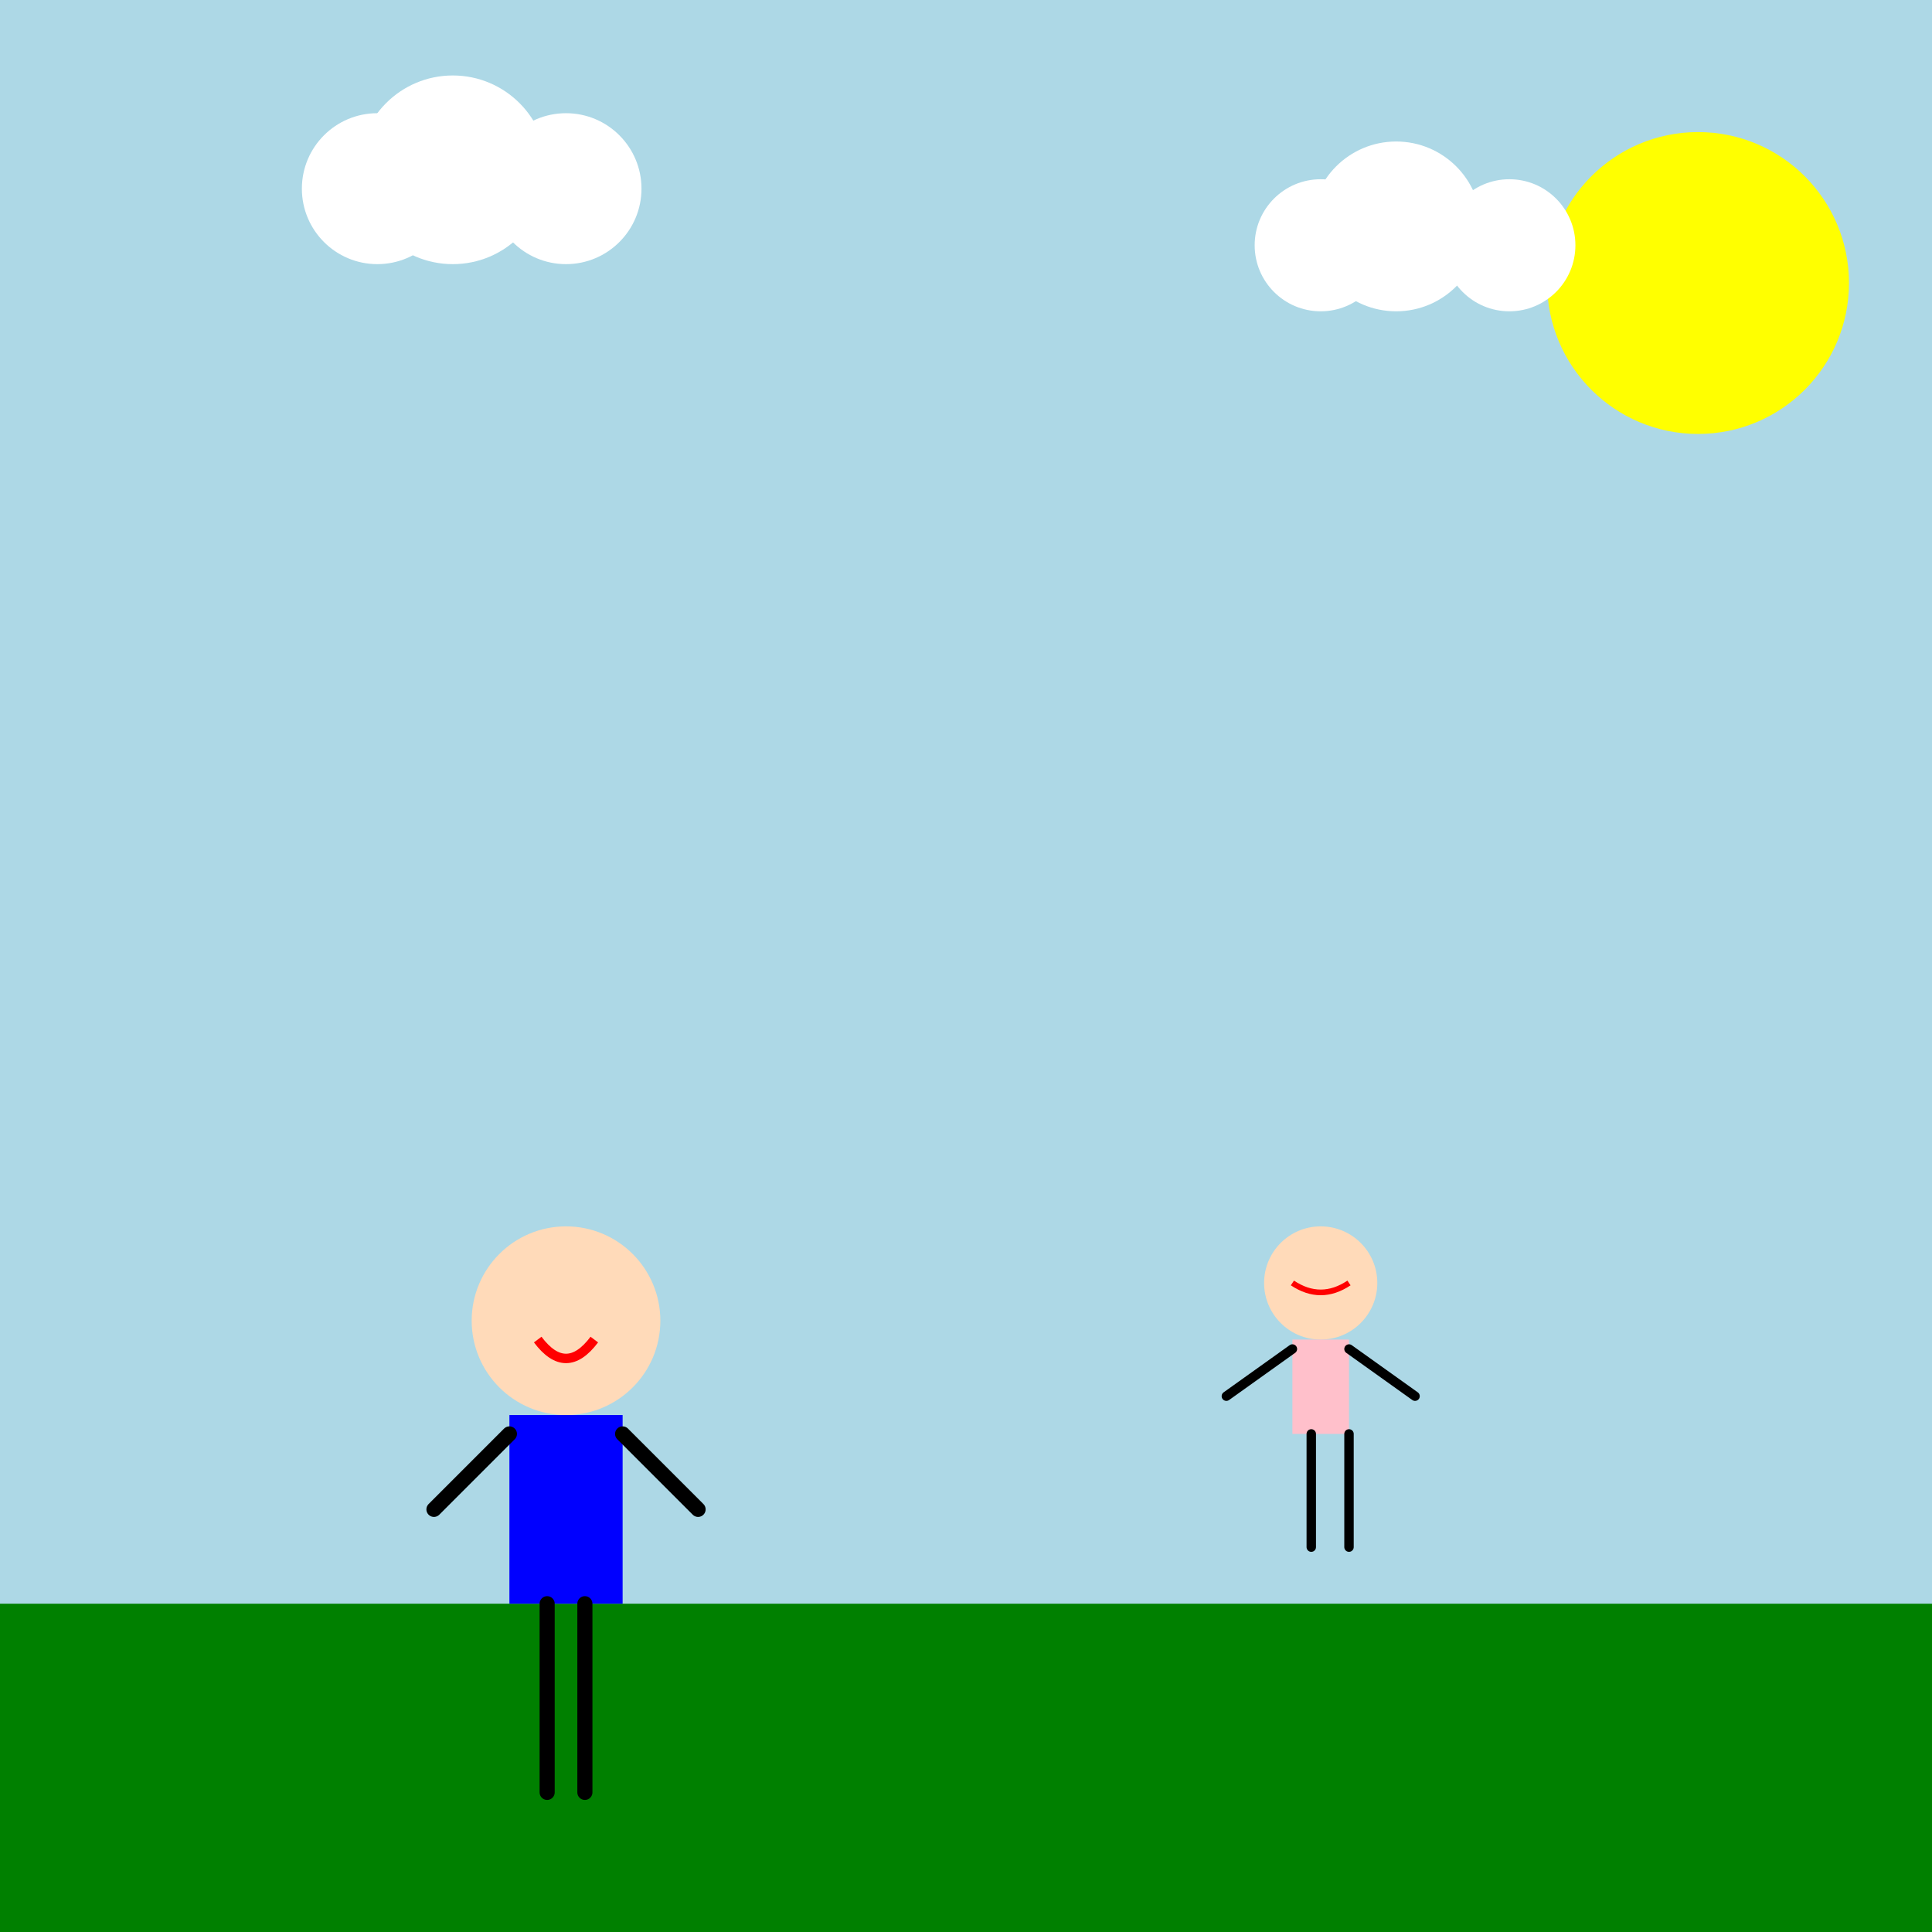 <!--

Generated by DrawGPT.
Free, open source, AI generated images in SVG, PNG, and HTML Canvas format.
https://drawgpt.ai

Created: 2025-06-11T20:10:25+00:00
-->
<svg id="svg-001" class="canvas" xmlns="http://www.w3.org/2000/svg" xmlns:xlink="http://www.w3.org/1999/xlink" viewBox="0 0 1024 1024"  >
  <title>Daddy is the Best</title>
  <desc>A colorful cartoon park scene celebrating daddy with playful figures, a sunny sky and grassy ground – a joyful day out!</desc>

  <!-- Background -->
  <rect id="bg-001" class="background" x="0" y="0" width="1024" height="1024" fill="lightblue" />

  <!-- Sun -->
  <circle id="sun-001" class="sun" cx="900" cy="150" r="80" fill="yellow" />

  <!-- Clouds -->
  <!-- Cloud 1 -->
  <circle id="cloud1-part1" class="cloud" cx="200" cy="100" r="40" fill="white" />
  <circle id="cloud1-part2" class="cloud" cx="240" cy="90" r="50" fill="white" />
  <circle id="cloud1-part3" class="cloud" cx="300" cy="100" r="40" fill="white" />
  
  <!-- Cloud 2 -->
  <circle id="cloud2-part1" class="cloud" cx="700" cy="130" r="35" fill="white" />
  <circle id="cloud2-part2" class="cloud" cx="740" cy="120" r="45" fill="white" />
  <circle id="cloud2-part3" class="cloud" cx="800" cy="130" r="35" fill="white" />

  <!-- Ground -->
  <rect id="ground-001" class="ground" x="0" y="850" width="1024" height="174" fill="green" />

  <!-- Daddy Figure -->
  <!-- Daddy Head -->
  <circle id="father-head-001" class="father-head" cx="300" cy="700" r="50" fill="peachpuff" />
  <!-- Daddy Smile -->
  <path id="father-smile-001" class="father-smile" d="M285,710 Q300,730 315,710" fill="none" stroke="red" stroke-width="5" />
  <!-- Daddy Body -->
  <rect id="father-body-001" class="father-body" x="270" y="750" width="60" height="100" fill="blue" />
  <!-- Daddy Arms -->
  <line id="father-arm-left-001" class="father-arm" x1="270" y1="760" x2="230" y2="800" stroke="black" stroke-width="8" stroke-linecap="round" />
  <line id="father-arm-right-001" class="father-arm" x1="330" y1="760" x2="370" y2="800" stroke="black" stroke-width="8" stroke-linecap="round" />
  <!-- Daddy Legs -->
  <line id="father-leg-left-001" class="father-leg" x1="290" y1="850" x2="290" y2="950" stroke="black" stroke-width="8" stroke-linecap="round" />
  <line id="father-leg-right-001" class="father-leg" x1="310" y1="850" x2="310" y2="950" stroke="black" stroke-width="8" stroke-linecap="round" />

  <!-- Child Figure -->
  <!-- Child Head -->
  <circle id="child-head-001" class="child-head" cx="700" cy="680" r="30" fill="peachpuff" />
  <!-- Child Smile -->
  <path id="child-smile-001" class="child-smile" d="M685,680 Q700,690 715,680" fill="none" stroke="red" stroke-width="3" />
  <!-- Child Body -->
  <rect id="child-body-001" class="child-body" x="685" y="710" width="30" height="50" fill="pink" />
  <!-- Child Arms -->
  <line id="child-arm-left-001" class="child-arm" x1="685" y1="715" x2="650" y2="740" stroke="black" stroke-width="5" stroke-linecap="round" />
  <line id="child-arm-right-001" class="child-arm" x1="715" y1="715" x2="750" y2="740" stroke="black" stroke-width="5" stroke-linecap="round" />
  <!-- Child Legs -->
  <line id="child-leg-left-001" class="child-leg" x1="695" y1="760" x2="695" y2="820" stroke="black" stroke-width="5" stroke-linecap="round" />
  <line id="child-leg-right-001" class="child-leg" x1="715" y1="760" x2="715" y2="820" stroke="black" stroke-width="5" stroke-linecap="round" />
  
</svg>